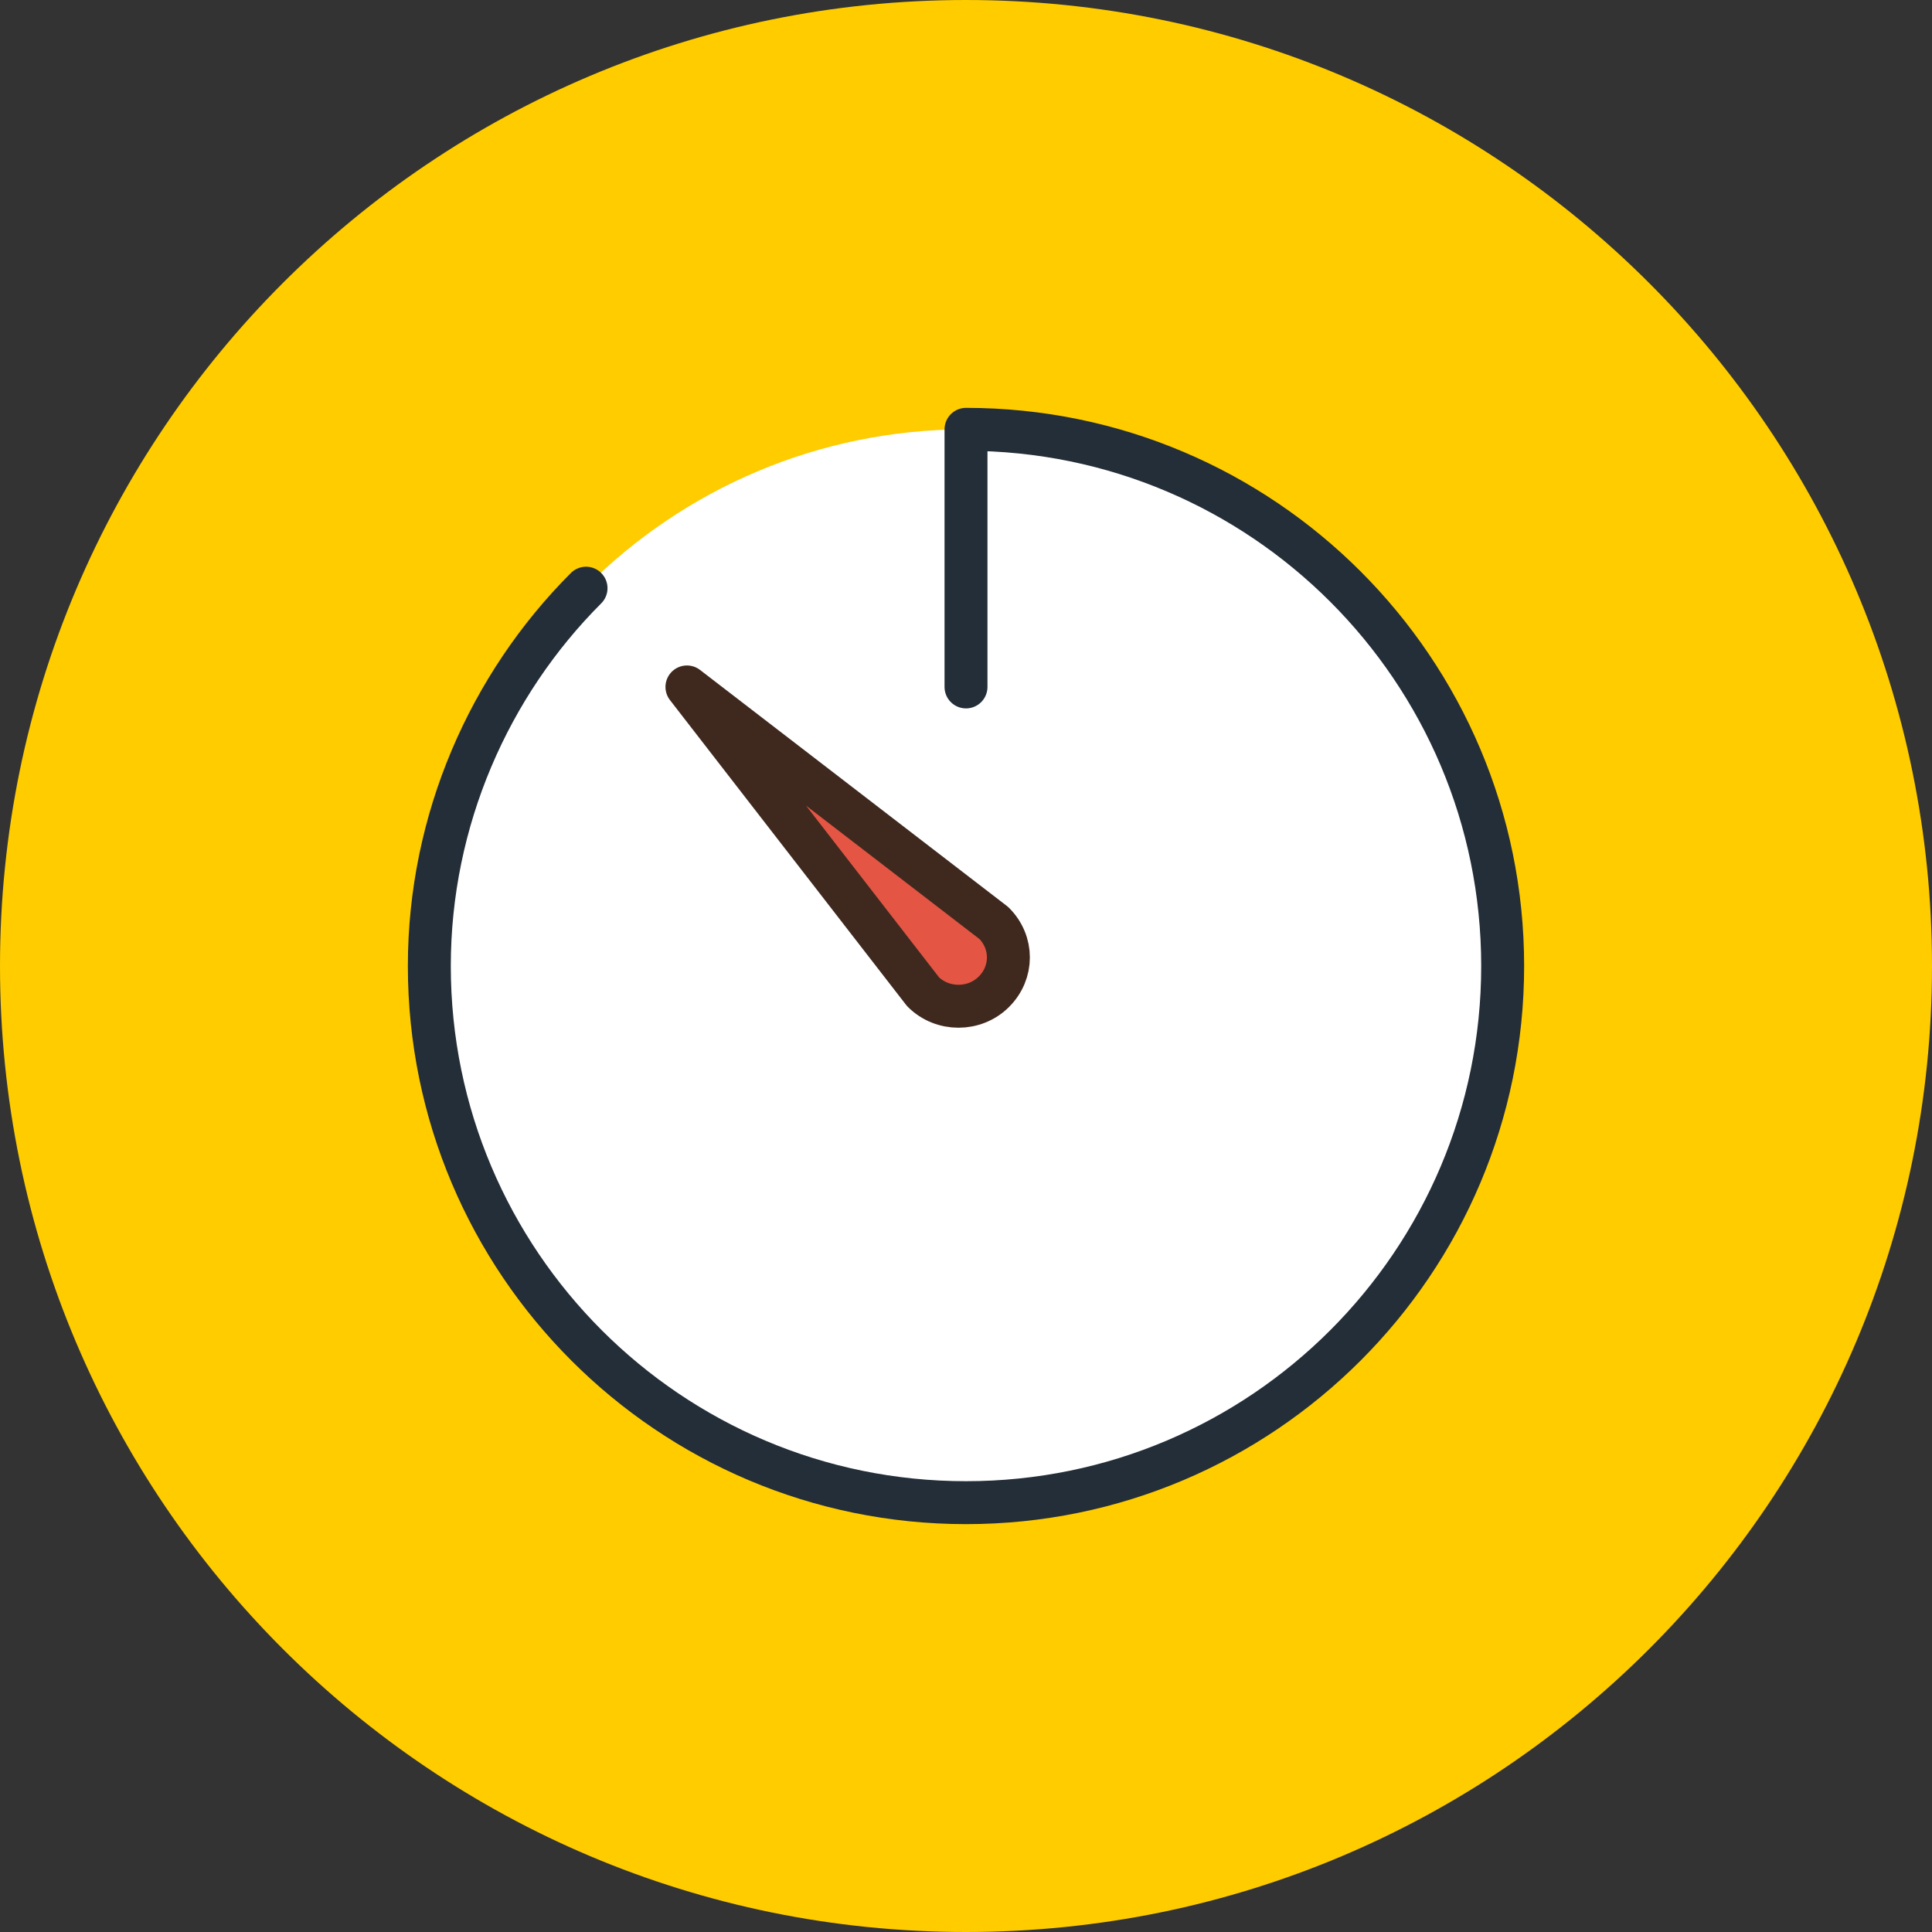 <?xml version="1.0" encoding="UTF-8"?> <svg xmlns="http://www.w3.org/2000/svg" width="90" height="90" viewBox="0 0 90 90" fill="none"><rect x="0" y="0" width="90" height="90" fill="#333333" stroke="none"/> <path d="M45 90C69.853 90 90 69.853 90 45C90 20.147 69.853 0 45 0C20.147 0 0 20.147 0 45C0 69.853 20.147 90 45 90Z" fill="#FFCC00"></path> <path d="M45 70C58.807 70 70 58.807 70 45C70 31.193 58.807 20 45 20C31.193 20 20 31.193 20 45C20 58.807 31.193 70 45 70Z" fill="white"></path> <path d="M46.3 46.2C45.4 47.1 43.9 47.1 43 46.2L32 32L46.3 43C47.2 43.9 47.2 45.3 46.3 46.2Z" fill="#E45544" stroke="#3F291E" stroke-width="2" stroke-miterlimit="10" stroke-linecap="round" stroke-linejoin="round"></path> <path d="M27.3 27.4C22.8 31.9 20 38.2 20 45C20 58.8 31.2 70 45 70C58.8 70 70 58.8 70 45C70 31.2 58.8 20 45 20V32" stroke="#232E38" stroke-width="2" stroke-miterlimit="10" stroke-linecap="round" stroke-linejoin="round"></path> </svg> 